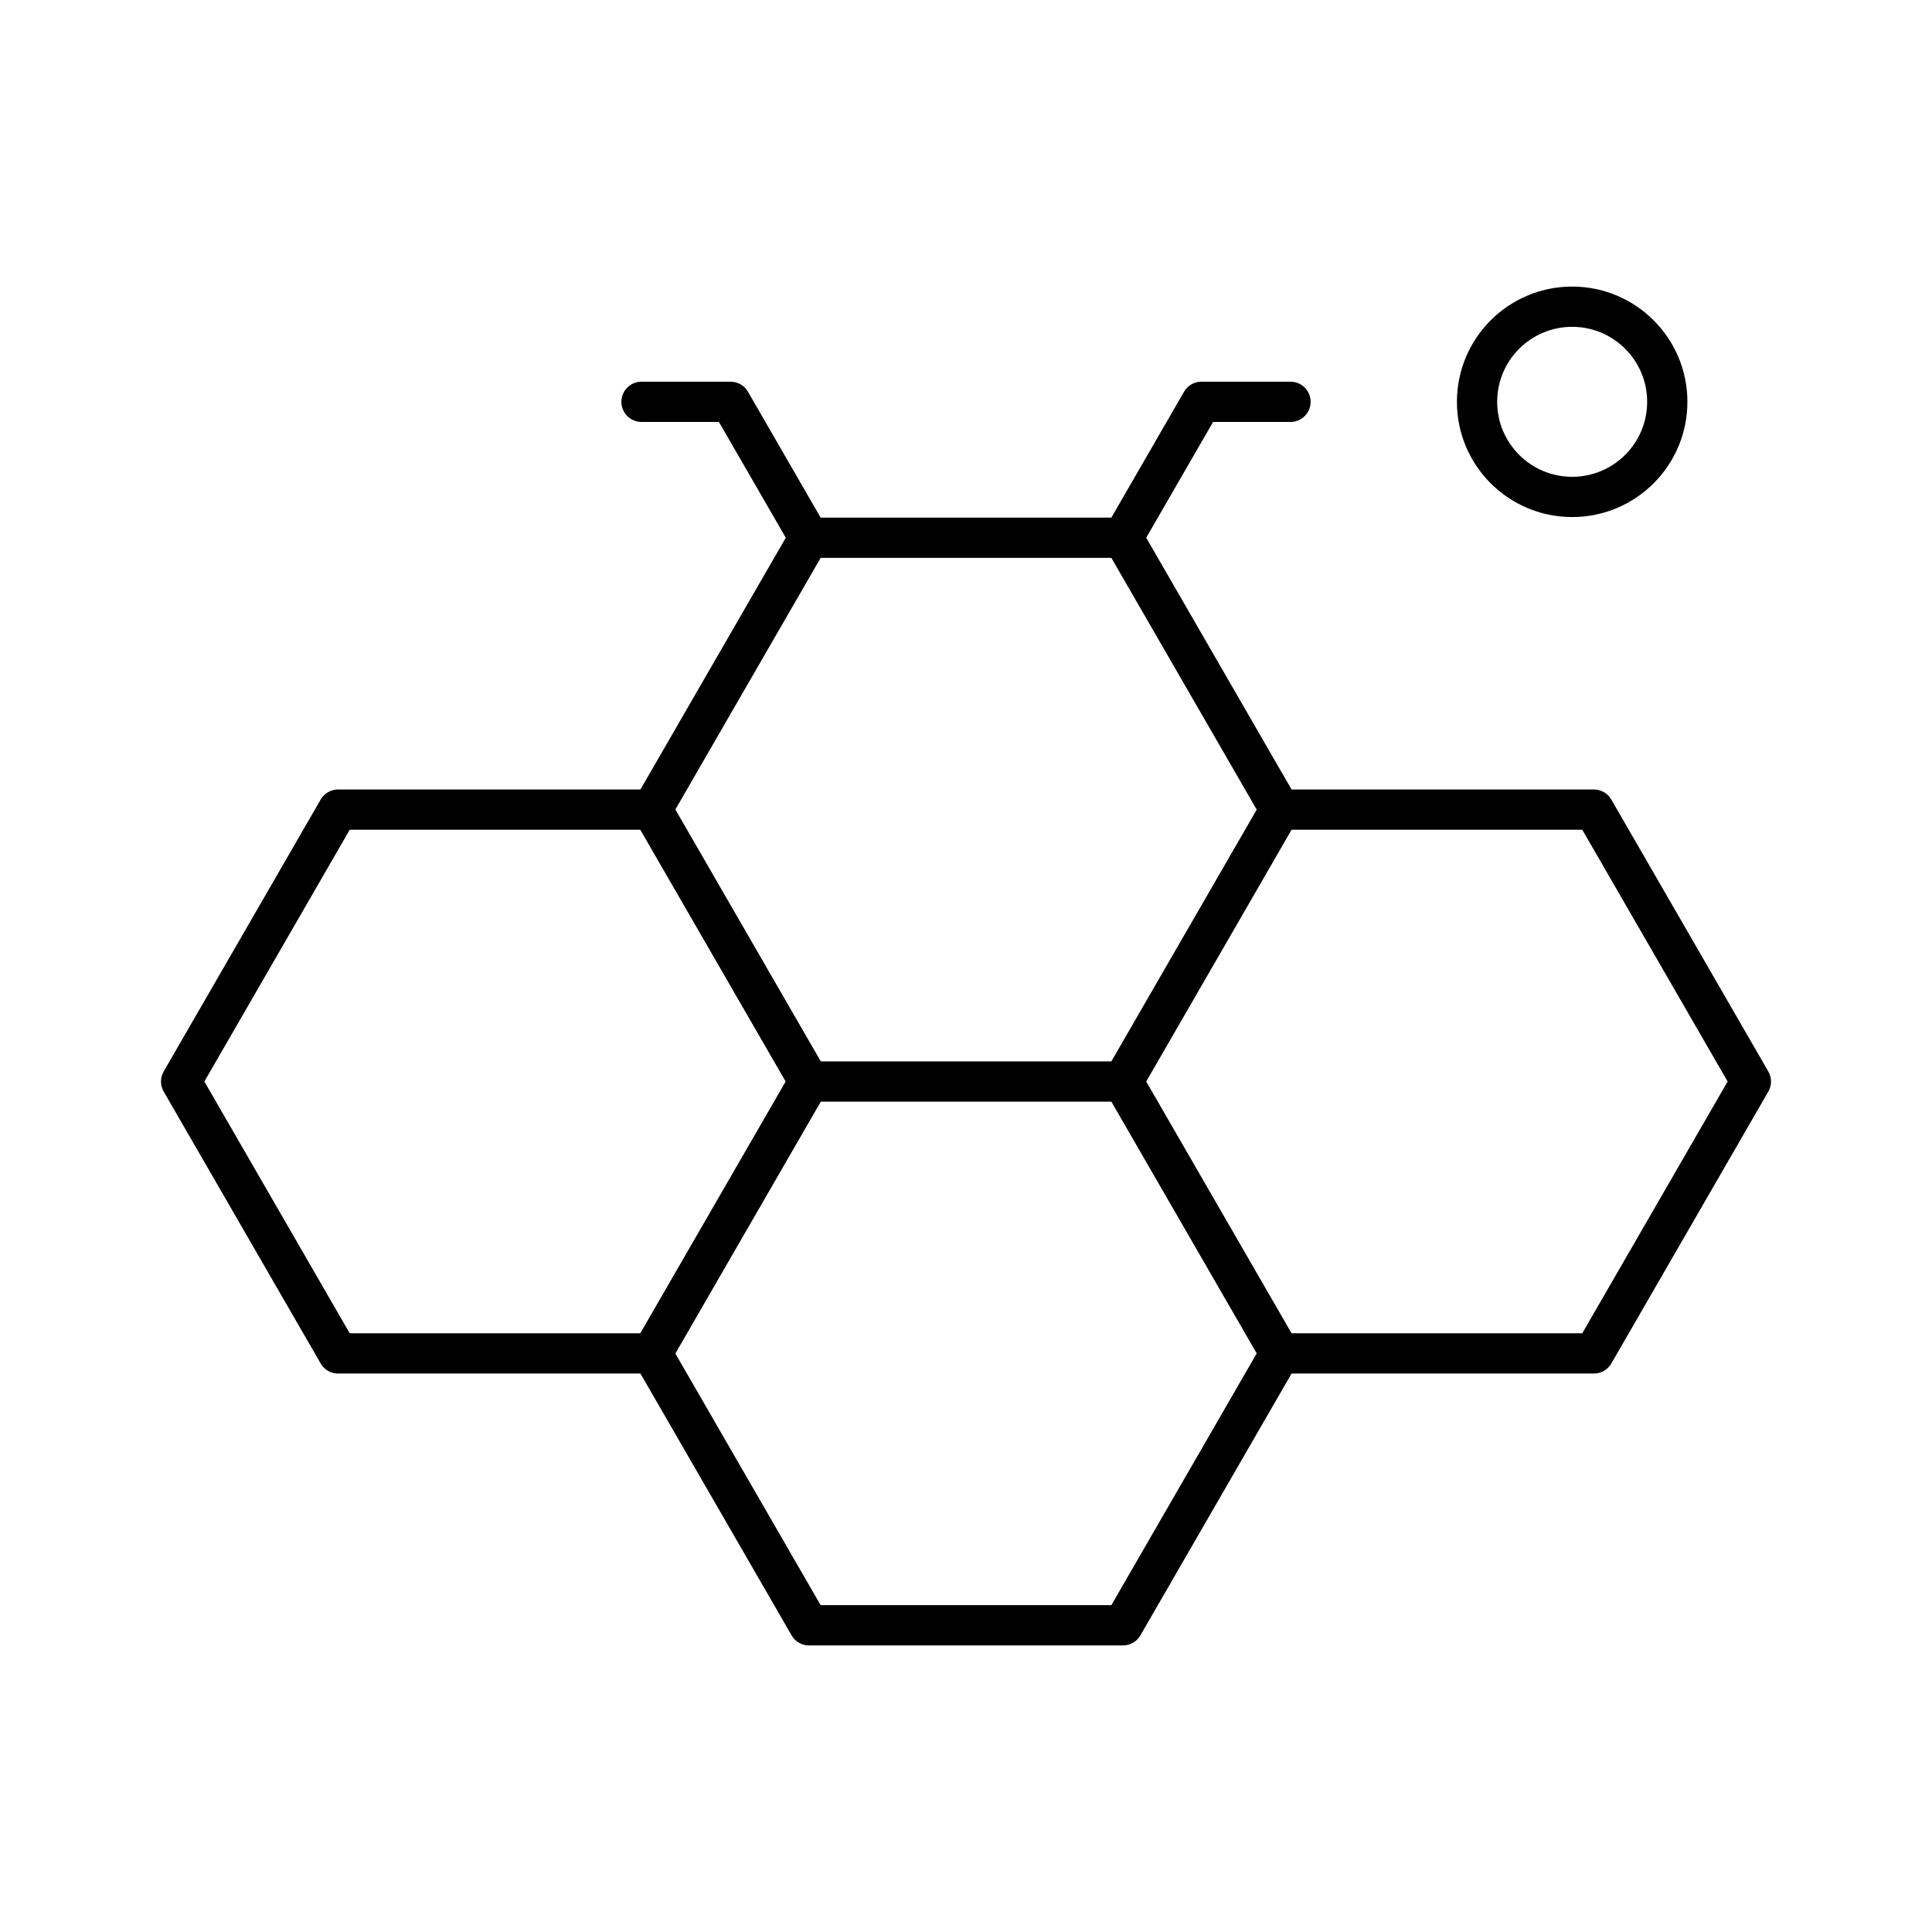 <?xml version="1.0" encoding="utf-8"?>
<!-- Generator: www.svgicons.com -->
<svg xmlns="http://www.w3.org/2000/svg" width="800" height="800" viewBox="0 0 48 48">
<path fill="none" stroke="currentColor" stroke-linecap="round" stroke-linejoin="round" d="M16.2 20.115H8.4L4.5 26.87l3.9 6.755h7.8l3.9-6.755z"/><path fill="none" stroke="currentColor" stroke-linecap="round" stroke-linejoin="round" d="M27.9 26.87h-7.8l-3.9 6.755l3.9 6.755h7.8l3.9-6.755zm11.7-6.755h-7.8l-3.9 6.755l3.9 6.755h7.8l3.9-6.755zM27.9 13.36h-7.8l-3.9 6.755l3.9 6.755h7.8l3.9-6.755zm-7.8 0l-1.95-3.377h-2.212M27.9 13.36l1.95-3.377h2.212"/><circle cx="39.06" cy="9.983" r="2.363" fill="none" stroke="currentColor" stroke-linecap="round" stroke-linejoin="round"/>
</svg>